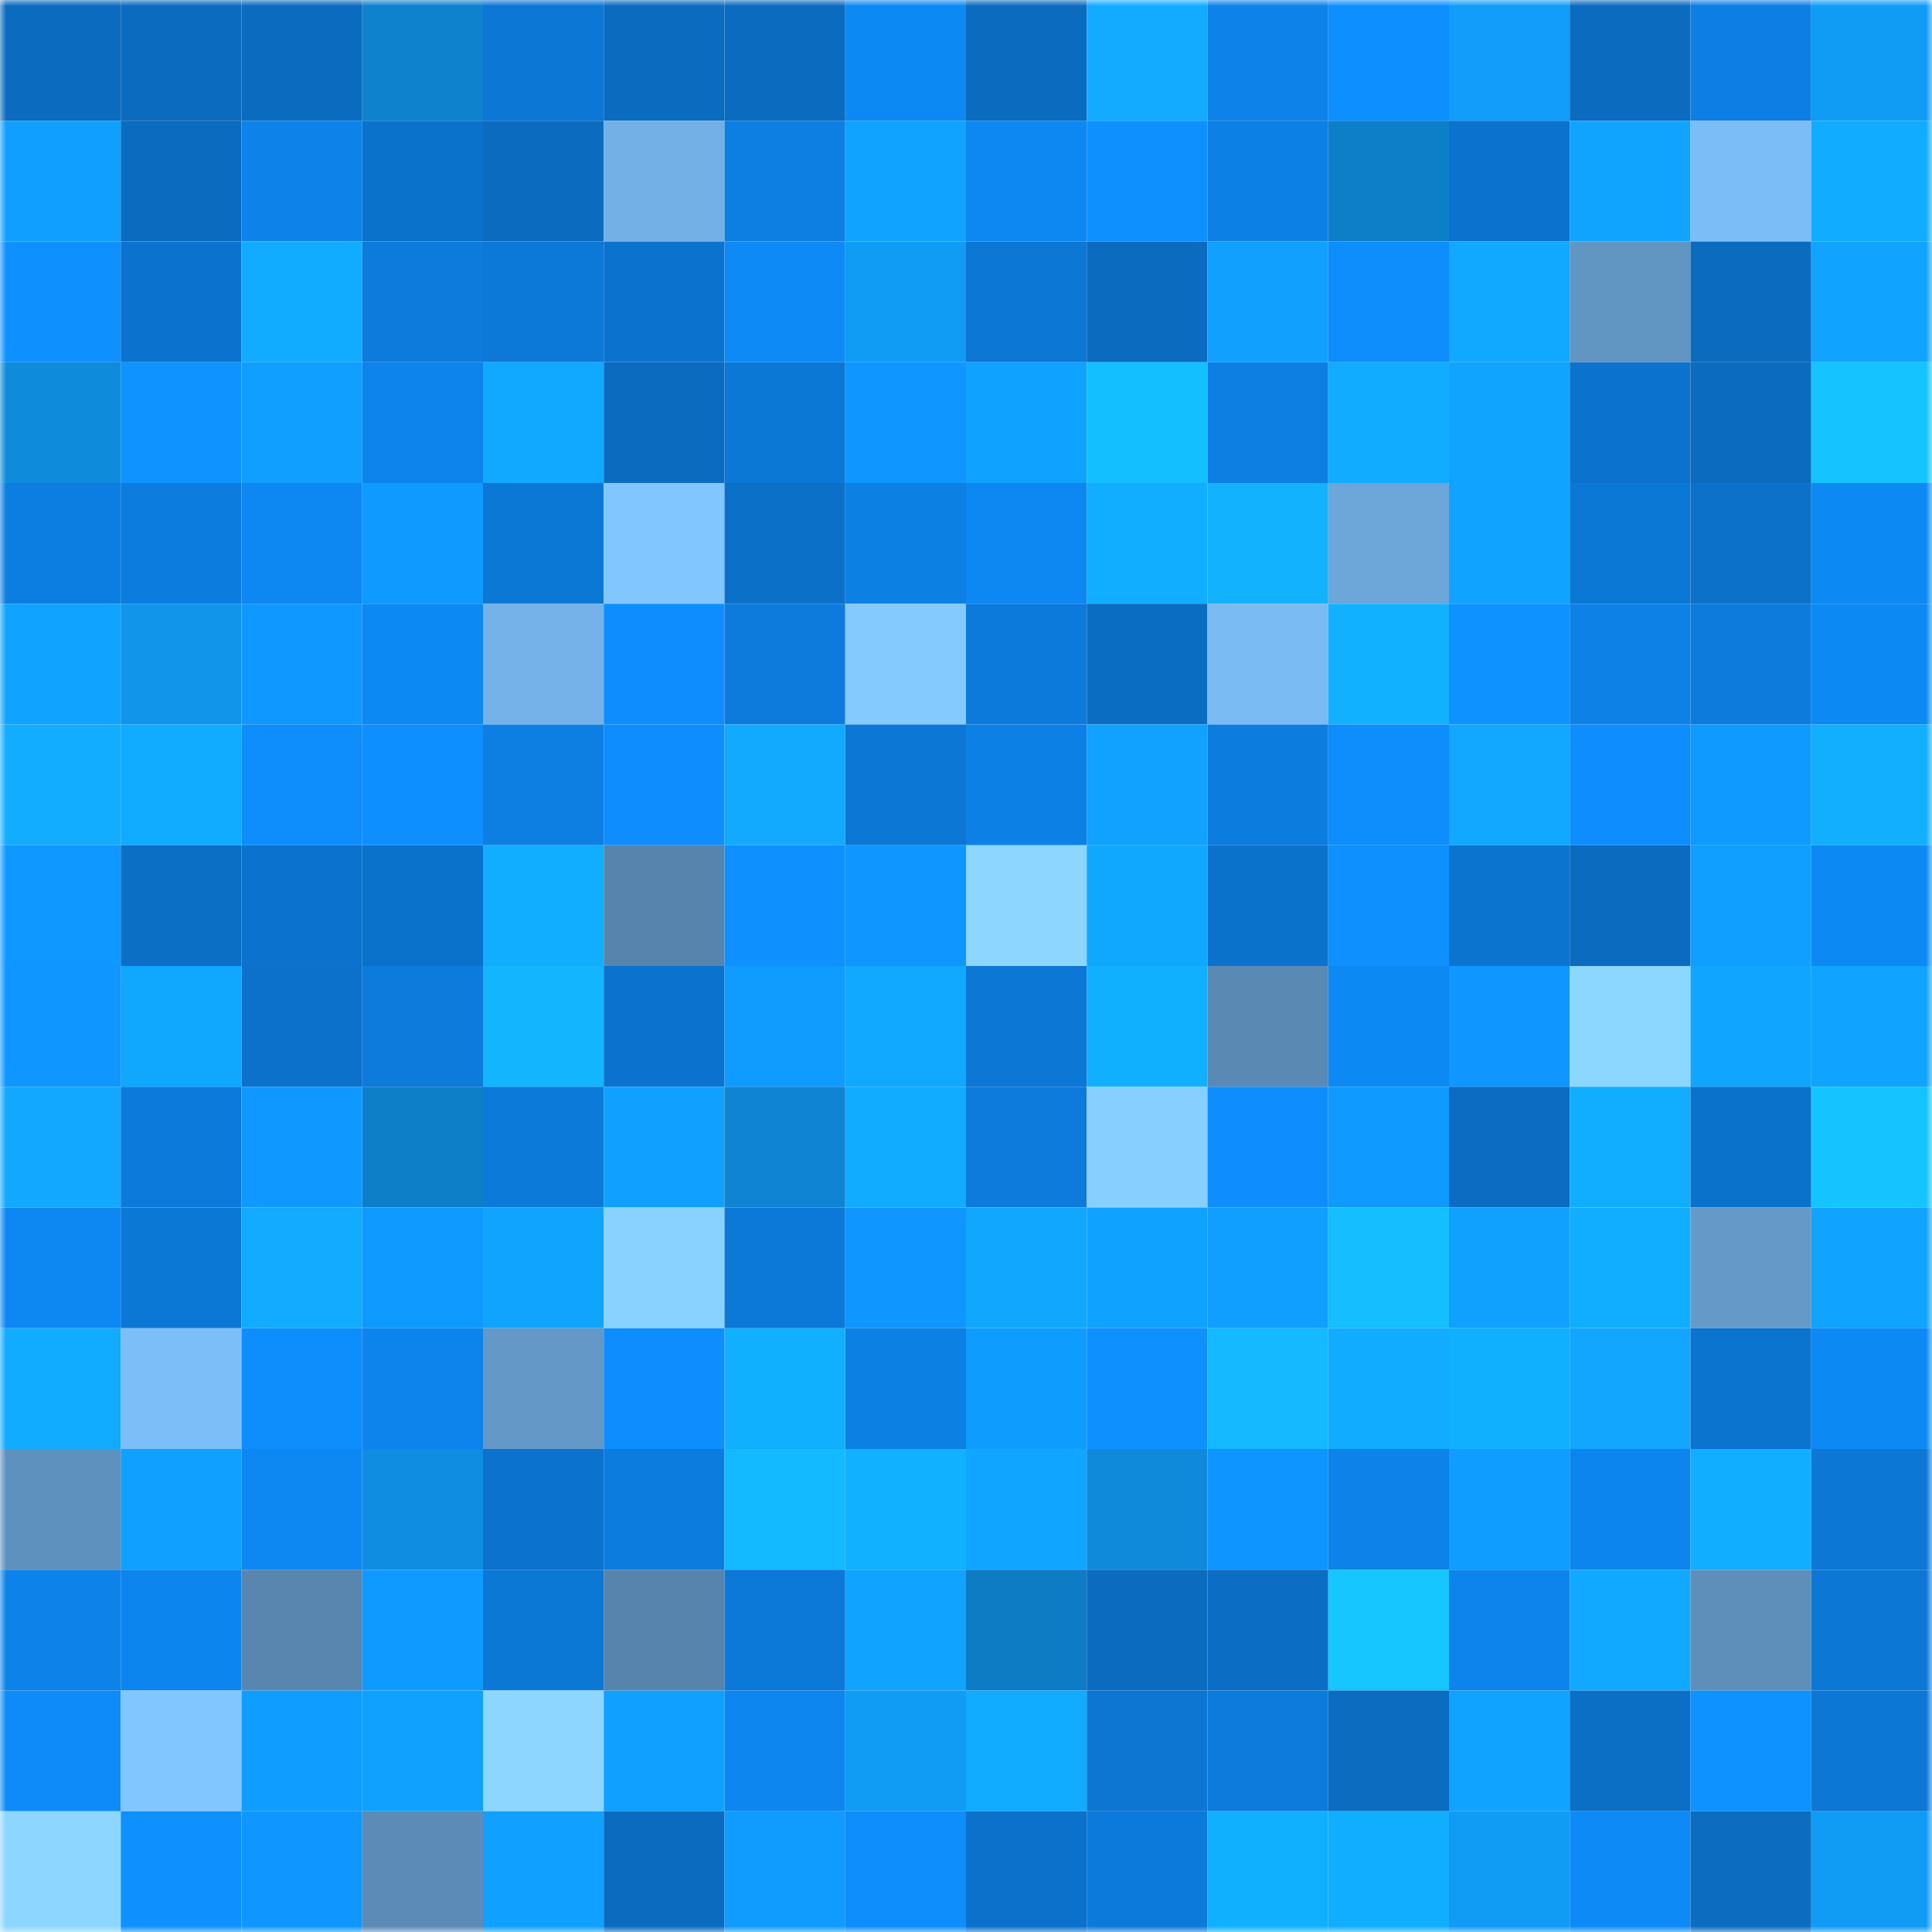 <svg viewBox="0 0 160 160" fill="none" role="img" xmlns="http://www.w3.org/2000/svg" width="240" height="240" name="ens%2Churma.eth"><mask id="1407414078" mask-type="alpha" maskUnits="userSpaceOnUse" x="0" y="0" width="160" height="160"><rect width="160" height="160" fill="#FFFFFF"></rect></mask><g mask="url(#1407414078)"><rect x="0" y="0" width="10" height="10" fill="#0b6bbf"></rect><rect x="10" y="0" width="10" height="10" fill="#0b6bbf"></rect><rect x="20" y="0" width="10" height="10" fill="#0b6bbf"></rect><rect x="30" y="0" width="10" height="10" fill="#0e82cd"></rect><rect x="40" y="0" width="10" height="10" fill="#0c77d5"></rect><rect x="50" y="0" width="10" height="10" fill="#0b6bbf"></rect><rect x="60" y="0" width="10" height="10" fill="#0b6bbf"></rect><rect x="70" y="0" width="10" height="10" fill="#0d89f4"></rect><rect x="80" y="0" width="10" height="10" fill="#0b6bbf"></rect><rect x="90" y="0" width="10" height="10" fill="#12abff"></rect><rect x="100" y="0" width="10" height="10" fill="#0d82e8"></rect><rect x="110" y="0" width="10" height="10" fill="#0e8fff"></rect><rect x="120" y="0" width="10" height="10" fill="#119df9"></rect><rect x="130" y="0" width="10" height="10" fill="#0b6bbf"></rect><rect x="140" y="0" width="10" height="10" fill="#0d7fe4"></rect><rect x="150" y="0" width="10" height="10" fill="#109bf5"></rect><rect x="0" y="10" width="10" height="10" fill="#109fff"></rect><rect x="10" y="10" width="10" height="10" fill="#0b6bbf"></rect><rect x="20" y="10" width="10" height="10" fill="#0d83ea"></rect><rect x="30" y="10" width="10" height="10" fill="#0b72cc"></rect><rect x="40" y="10" width="10" height="10" fill="#0b6bbf"></rect><rect x="50" y="10" width="10" height="10" fill="#73b0e6"></rect><rect x="60" y="10" width="10" height="10" fill="#0d7fe3"></rect><rect x="70" y="10" width="10" height="10" fill="#10a3ff"></rect><rect x="80" y="10" width="10" height="10" fill="#0d88f3"></rect><rect x="90" y="10" width="10" height="10" fill="#0e90ff"></rect><rect x="100" y="10" width="10" height="10" fill="#0d80e5"></rect><rect x="110" y="10" width="10" height="10" fill="#0d7fc9"></rect><rect x="120" y="10" width="10" height="10" fill="#0b73cd"></rect><rect x="130" y="10" width="10" height="10" fill="#10a4ff"></rect><rect x="140" y="10" width="10" height="10" fill="#7bbdf6"></rect><rect x="150" y="10" width="10" height="10" fill="#11acff"></rect><rect x="0" y="20" width="10" height="10" fill="#0e90ff"></rect><rect x="10" y="20" width="10" height="10" fill="#0b73ce"></rect><rect x="20" y="20" width="10" height="10" fill="#11acff"></rect><rect x="30" y="20" width="10" height="10" fill="#0c7bdc"></rect><rect x="40" y="20" width="10" height="10" fill="#0c79d8"></rect><rect x="50" y="20" width="10" height="10" fill="#0b73ce"></rect><rect x="60" y="20" width="10" height="10" fill="#0e8af7"></rect><rect x="70" y="20" width="10" height="10" fill="#109bf5"></rect><rect x="80" y="20" width="10" height="10" fill="#0c77d5"></rect><rect x="90" y="20" width="10" height="10" fill="#0b6bbf"></rect><rect x="100" y="20" width="10" height="10" fill="#11a0fe"></rect><rect x="110" y="20" width="10" height="10" fill="#0e8dfc"></rect><rect x="120" y="20" width="10" height="10" fill="#11a8ff"></rect><rect x="130" y="20" width="10" height="10" fill="#6195c2"></rect><rect x="140" y="20" width="10" height="10" fill="#0b6bbf"></rect><rect x="150" y="20" width="10" height="10" fill="#10a3ff"></rect><rect x="0" y="30" width="10" height="10" fill="#0f8bdc"></rect><rect x="10" y="30" width="10" height="10" fill="#0e93ff"></rect><rect x="20" y="30" width="10" height="10" fill="#109eff"></rect><rect x="30" y="30" width="10" height="10" fill="#0d84ec"></rect><rect x="40" y="30" width="10" height="10" fill="#11a9ff"></rect><rect x="50" y="30" width="10" height="10" fill="#0b6bbf"></rect><rect x="60" y="30" width="10" height="10" fill="#0c78d6"></rect><rect x="70" y="30" width="10" height="10" fill="#0f96ff"></rect><rect x="80" y="30" width="10" height="10" fill="#10a2ff"></rect><rect x="90" y="30" width="10" height="10" fill="#14bfff"></rect><rect x="100" y="30" width="10" height="10" fill="#0d7fe3"></rect><rect x="110" y="30" width="10" height="10" fill="#11acff"></rect><rect x="120" y="30" width="10" height="10" fill="#10a4ff"></rect><rect x="130" y="30" width="10" height="10" fill="#0b73ce"></rect><rect x="140" y="30" width="10" height="10" fill="#0b6bbf"></rect><rect x="150" y="30" width="10" height="10" fill="#15c3ff"></rect><rect x="0" y="40" width="10" height="10" fill="#0c7ee1"></rect><rect x="10" y="40" width="10" height="10" fill="#0c7cde"></rect><rect x="20" y="40" width="10" height="10" fill="#0d88f3"></rect><rect x="30" y="40" width="10" height="10" fill="#0f9aff"></rect><rect x="40" y="40" width="10" height="10" fill="#0c78d6"></rect><rect x="50" y="40" width="10" height="10" fill="#82c6ff"></rect><rect x="60" y="40" width="10" height="10" fill="#0b70c8"></rect><rect x="70" y="40" width="10" height="10" fill="#0d80e4"></rect><rect x="80" y="40" width="10" height="10" fill="#0d87f1"></rect><rect x="90" y="40" width="10" height="10" fill="#11adff"></rect><rect x="100" y="40" width="10" height="10" fill="#12b2ff"></rect><rect x="110" y="40" width="10" height="10" fill="#6da7da"></rect><rect x="120" y="40" width="10" height="10" fill="#10a3ff"></rect><rect x="130" y="40" width="10" height="10" fill="#0c78d6"></rect><rect x="140" y="40" width="10" height="10" fill="#0b71c9"></rect><rect x="150" y="40" width="10" height="10" fill="#0d89f4"></rect><rect x="0" y="50" width="10" height="10" fill="#10a3ff"></rect><rect x="10" y="50" width="10" height="10" fill="#1095eb"></rect><rect x="20" y="50" width="10" height="10" fill="#0f98ff"></rect><rect x="30" y="50" width="10" height="10" fill="#0d89f4"></rect><rect x="40" y="50" width="10" height="10" fill="#74b2e9"></rect><rect x="50" y="50" width="10" height="10" fill="#0e8efe"></rect><rect x="60" y="50" width="10" height="10" fill="#0c7bdc"></rect><rect x="70" y="50" width="10" height="10" fill="#84caff"></rect><rect x="80" y="50" width="10" height="10" fill="#0c7ada"></rect><rect x="90" y="50" width="10" height="10" fill="#0b6dc2"></rect><rect x="100" y="50" width="10" height="10" fill="#7abbf4"></rect><rect x="110" y="50" width="10" height="10" fill="#11b1ff"></rect><rect x="120" y="50" width="10" height="10" fill="#0e92ff"></rect><rect x="130" y="50" width="10" height="10" fill="#0d81e6"></rect><rect x="140" y="50" width="10" height="10" fill="#0c7bdc"></rect><rect x="150" y="50" width="10" height="10" fill="#0d89f4"></rect><rect x="0" y="60" width="10" height="10" fill="#12adff"></rect><rect x="10" y="60" width="10" height="10" fill="#11abff"></rect><rect x="20" y="60" width="10" height="10" fill="#0e8dfd"></rect><rect x="30" y="60" width="10" height="10" fill="#0e8fff"></rect><rect x="40" y="60" width="10" height="10" fill="#0d7fe3"></rect><rect x="50" y="60" width="10" height="10" fill="#0e8efe"></rect><rect x="60" y="60" width="10" height="10" fill="#11aaff"></rect><rect x="70" y="60" width="10" height="10" fill="#0c77d4"></rect><rect x="80" y="60" width="10" height="10" fill="#0d80e5"></rect><rect x="90" y="60" width="10" height="10" fill="#11a1ff"></rect><rect x="100" y="60" width="10" height="10" fill="#0c7cde"></rect><rect x="110" y="60" width="10" height="10" fill="#0e8dfc"></rect><rect x="120" y="60" width="10" height="10" fill="#12a8ff"></rect><rect x="130" y="60" width="10" height="10" fill="#0e8efe"></rect><rect x="140" y="60" width="10" height="10" fill="#0f9aff"></rect><rect x="150" y="60" width="10" height="10" fill="#12afff"></rect><rect x="0" y="70" width="10" height="10" fill="#0f98ff"></rect><rect x="10" y="70" width="10" height="10" fill="#0b6fc6"></rect><rect x="20" y="70" width="10" height="10" fill="#0b73cd"></rect><rect x="30" y="70" width="10" height="10" fill="#0b72cc"></rect><rect x="40" y="70" width="10" height="10" fill="#11adff"></rect><rect x="50" y="70" width="10" height="10" fill="#5684ad"></rect><rect x="60" y="70" width="10" height="10" fill="#0e90ff"></rect><rect x="70" y="70" width="10" height="10" fill="#0f96ff"></rect><rect x="80" y="70" width="10" height="10" fill="#8cd6ff"></rect><rect x="90" y="70" width="10" height="10" fill="#10a7ff"></rect><rect x="100" y="70" width="10" height="10" fill="#0b72cc"></rect><rect x="110" y="70" width="10" height="10" fill="#0e91ff"></rect><rect x="120" y="70" width="10" height="10" fill="#0b74cf"></rect><rect x="130" y="70" width="10" height="10" fill="#0b6bbf"></rect><rect x="140" y="70" width="10" height="10" fill="#109fff"></rect><rect x="150" y="70" width="10" height="10" fill="#0d89f4"></rect><rect x="0" y="80" width="10" height="10" fill="#0f96ff"></rect><rect x="10" y="80" width="10" height="10" fill="#10a7ff"></rect><rect x="20" y="80" width="10" height="10" fill="#0b71ca"></rect><rect x="30" y="80" width="10" height="10" fill="#0c7bdc"></rect><rect x="40" y="80" width="10" height="10" fill="#13b5ff"></rect><rect x="50" y="80" width="10" height="10" fill="#0b73ce"></rect><rect x="60" y="80" width="10" height="10" fill="#0f9bff"></rect><rect x="70" y="80" width="10" height="10" fill="#11a8ff"></rect><rect x="80" y="80" width="10" height="10" fill="#0c77d5"></rect><rect x="90" y="80" width="10" height="10" fill="#11b0ff"></rect><rect x="100" y="80" width="10" height="10" fill="#5a89b3"></rect><rect x="110" y="80" width="10" height="10" fill="#0d89f4"></rect><rect x="120" y="80" width="10" height="10" fill="#0f96ff"></rect><rect x="130" y="80" width="10" height="10" fill="#8cd7ff"></rect><rect x="140" y="80" width="10" height="10" fill="#10a6ff"></rect><rect x="150" y="80" width="10" height="10" fill="#10a3ff"></rect><rect x="0" y="90" width="10" height="10" fill="#12a8ff"></rect><rect x="10" y="90" width="10" height="10" fill="#0c7ada"></rect><rect x="20" y="90" width="10" height="10" fill="#0f98ff"></rect><rect x="30" y="90" width="10" height="10" fill="#0d7fc9"></rect><rect x="40" y="90" width="10" height="10" fill="#0c7ad9"></rect><rect x="50" y="90" width="10" height="10" fill="#10a0ff"></rect><rect x="60" y="90" width="10" height="10" fill="#0e84d2"></rect><rect x="70" y="90" width="10" height="10" fill="#11acff"></rect><rect x="80" y="90" width="10" height="10" fill="#0c7bdb"></rect><rect x="90" y="90" width="10" height="10" fill="#87cfff"></rect><rect x="100" y="90" width="10" height="10" fill="#0e8efe"></rect><rect x="110" y="90" width="10" height="10" fill="#0f9aff"></rect><rect x="120" y="90" width="10" height="10" fill="#0b6cc1"></rect><rect x="130" y="90" width="10" height="10" fill="#11adff"></rect><rect x="140" y="90" width="10" height="10" fill="#0b72cb"></rect><rect x="150" y="90" width="10" height="10" fill="#15c3ff"></rect><rect x="0" y="100" width="10" height="10" fill="#0d87f2"></rect><rect x="10" y="100" width="10" height="10" fill="#0c78d6"></rect><rect x="20" y="100" width="10" height="10" fill="#12abff"></rect><rect x="30" y="100" width="10" height="10" fill="#0f9aff"></rect><rect x="40" y="100" width="10" height="10" fill="#10a4ff"></rect><rect x="50" y="100" width="10" height="10" fill="#89d1ff"></rect><rect x="60" y="100" width="10" height="10" fill="#0c79d8"></rect><rect x="70" y="100" width="10" height="10" fill="#0f96ff"></rect><rect x="80" y="100" width="10" height="10" fill="#12a7ff"></rect><rect x="90" y="100" width="10" height="10" fill="#10a2ff"></rect><rect x="100" y="100" width="10" height="10" fill="#109eff"></rect><rect x="110" y="100" width="10" height="10" fill="#14beff"></rect><rect x="120" y="100" width="10" height="10" fill="#10a1ff"></rect><rect x="130" y="100" width="10" height="10" fill="#11adff"></rect><rect x="140" y="100" width="10" height="10" fill="#6499c8"></rect><rect x="150" y="100" width="10" height="10" fill="#10a3ff"></rect><rect x="0" y="110" width="10" height="10" fill="#11abff"></rect><rect x="10" y="110" width="10" height="10" fill="#7cbef8"></rect><rect x="20" y="110" width="10" height="10" fill="#0e8efd"></rect><rect x="30" y="110" width="10" height="10" fill="#0d84ec"></rect><rect x="40" y="110" width="10" height="10" fill="#6398c7"></rect><rect x="50" y="110" width="10" height="10" fill="#0e8efe"></rect><rect x="60" y="110" width="10" height="10" fill="#11b0ff"></rect><rect x="70" y="110" width="10" height="10" fill="#0d80e4"></rect><rect x="80" y="110" width="10" height="10" fill="#0f9cff"></rect><rect x="90" y="110" width="10" height="10" fill="#0e90ff"></rect><rect x="100" y="110" width="10" height="10" fill="#14b9ff"></rect><rect x="110" y="110" width="10" height="10" fill="#11acff"></rect><rect x="120" y="110" width="10" height="10" fill="#11b0ff"></rect><rect x="130" y="110" width="10" height="10" fill="#12a6ff"></rect><rect x="140" y="110" width="10" height="10" fill="#0b74cf"></rect><rect x="150" y="110" width="10" height="10" fill="#0d89f4"></rect><rect x="0" y="120" width="10" height="10" fill="#5f91be"></rect><rect x="10" y="120" width="10" height="10" fill="#10a0ff"></rect><rect x="20" y="120" width="10" height="10" fill="#0d88f3"></rect><rect x="30" y="120" width="10" height="10" fill="#0f8ee1"></rect><rect x="40" y="120" width="10" height="10" fill="#0b73ce"></rect><rect x="50" y="120" width="10" height="10" fill="#0c7cde"></rect><rect x="60" y="120" width="10" height="10" fill="#14baff"></rect><rect x="70" y="120" width="10" height="10" fill="#11b1ff"></rect><rect x="80" y="120" width="10" height="10" fill="#10a6ff"></rect><rect x="90" y="120" width="10" height="10" fill="#0f8adb"></rect><rect x="100" y="120" width="10" height="10" fill="#0f95ff"></rect><rect x="110" y="120" width="10" height="10" fill="#0d82e8"></rect><rect x="120" y="120" width="10" height="10" fill="#0f9dff"></rect><rect x="130" y="120" width="10" height="10" fill="#0d85ee"></rect><rect x="140" y="120" width="10" height="10" fill="#11aeff"></rect><rect x="150" y="120" width="10" height="10" fill="#0c77d4"></rect><rect x="0" y="130" width="10" height="10" fill="#0d83ea"></rect><rect x="10" y="130" width="10" height="10" fill="#0d85ee"></rect><rect x="20" y="130" width="10" height="10" fill="#5886af"></rect><rect x="30" y="130" width="10" height="10" fill="#0f9aff"></rect><rect x="40" y="130" width="10" height="10" fill="#0c78d6"></rect><rect x="50" y="130" width="10" height="10" fill="#5684ad"></rect><rect x="60" y="130" width="10" height="10" fill="#0c79d9"></rect><rect x="70" y="130" width="10" height="10" fill="#10a3ff"></rect><rect x="80" y="130" width="10" height="10" fill="#0d7cc4"></rect><rect x="90" y="130" width="10" height="10" fill="#0b6bbf"></rect><rect x="100" y="130" width="10" height="10" fill="#0b6dc3"></rect><rect x="110" y="130" width="10" height="10" fill="#15c6ff"></rect><rect x="120" y="130" width="10" height="10" fill="#0d84ec"></rect><rect x="130" y="130" width="10" height="10" fill="#11a9ff"></rect><rect x="140" y="130" width="10" height="10" fill="#5d8fba"></rect><rect x="150" y="130" width="10" height="10" fill="#0c77d4"></rect><rect x="0" y="140" width="10" height="10" fill="#0e8bf8"></rect><rect x="10" y="140" width="10" height="10" fill="#82c6ff"></rect><rect x="20" y="140" width="10" height="10" fill="#0f9dff"></rect><rect x="30" y="140" width="10" height="10" fill="#10a1ff"></rect><rect x="40" y="140" width="10" height="10" fill="#8cd6ff"></rect><rect x="50" y="140" width="10" height="10" fill="#10a0ff"></rect><rect x="60" y="140" width="10" height="10" fill="#0d86f0"></rect><rect x="70" y="140" width="10" height="10" fill="#109bf5"></rect><rect x="80" y="140" width="10" height="10" fill="#11abff"></rect><rect x="90" y="140" width="10" height="10" fill="#0c76d2"></rect><rect x="100" y="140" width="10" height="10" fill="#0c7bdb"></rect><rect x="110" y="140" width="10" height="10" fill="#0b6cc0"></rect><rect x="120" y="140" width="10" height="10" fill="#10a3ff"></rect><rect x="130" y="140" width="10" height="10" fill="#0b6fc6"></rect><rect x="140" y="140" width="10" height="10" fill="#0e92ff"></rect><rect x="150" y="140" width="10" height="10" fill="#0c77d4"></rect><rect x="0" y="150" width="10" height="10" fill="#8cd6ff"></rect><rect x="10" y="150" width="10" height="10" fill="#0e90ff"></rect><rect x="20" y="150" width="10" height="10" fill="#0f97ff"></rect><rect x="30" y="150" width="10" height="10" fill="#5b8bb6"></rect><rect x="40" y="150" width="10" height="10" fill="#10a0ff"></rect><rect x="50" y="150" width="10" height="10" fill="#0b6bbf"></rect><rect x="60" y="150" width="10" height="10" fill="#0f9bff"></rect><rect x="70" y="150" width="10" height="10" fill="#0e8dfc"></rect><rect x="80" y="150" width="10" height="10" fill="#0b71ca"></rect><rect x="90" y="150" width="10" height="10" fill="#0c7ada"></rect><rect x="100" y="150" width="10" height="10" fill="#11b0ff"></rect><rect x="110" y="150" width="10" height="10" fill="#11aeff"></rect><rect x="120" y="150" width="10" height="10" fill="#109bf5"></rect><rect x="130" y="150" width="10" height="10" fill="#0e8af6"></rect><rect x="140" y="150" width="10" height="10" fill="#0b6cc0"></rect><rect x="150" y="150" width="10" height="10" fill="#109bf5"></rect></g></svg>
